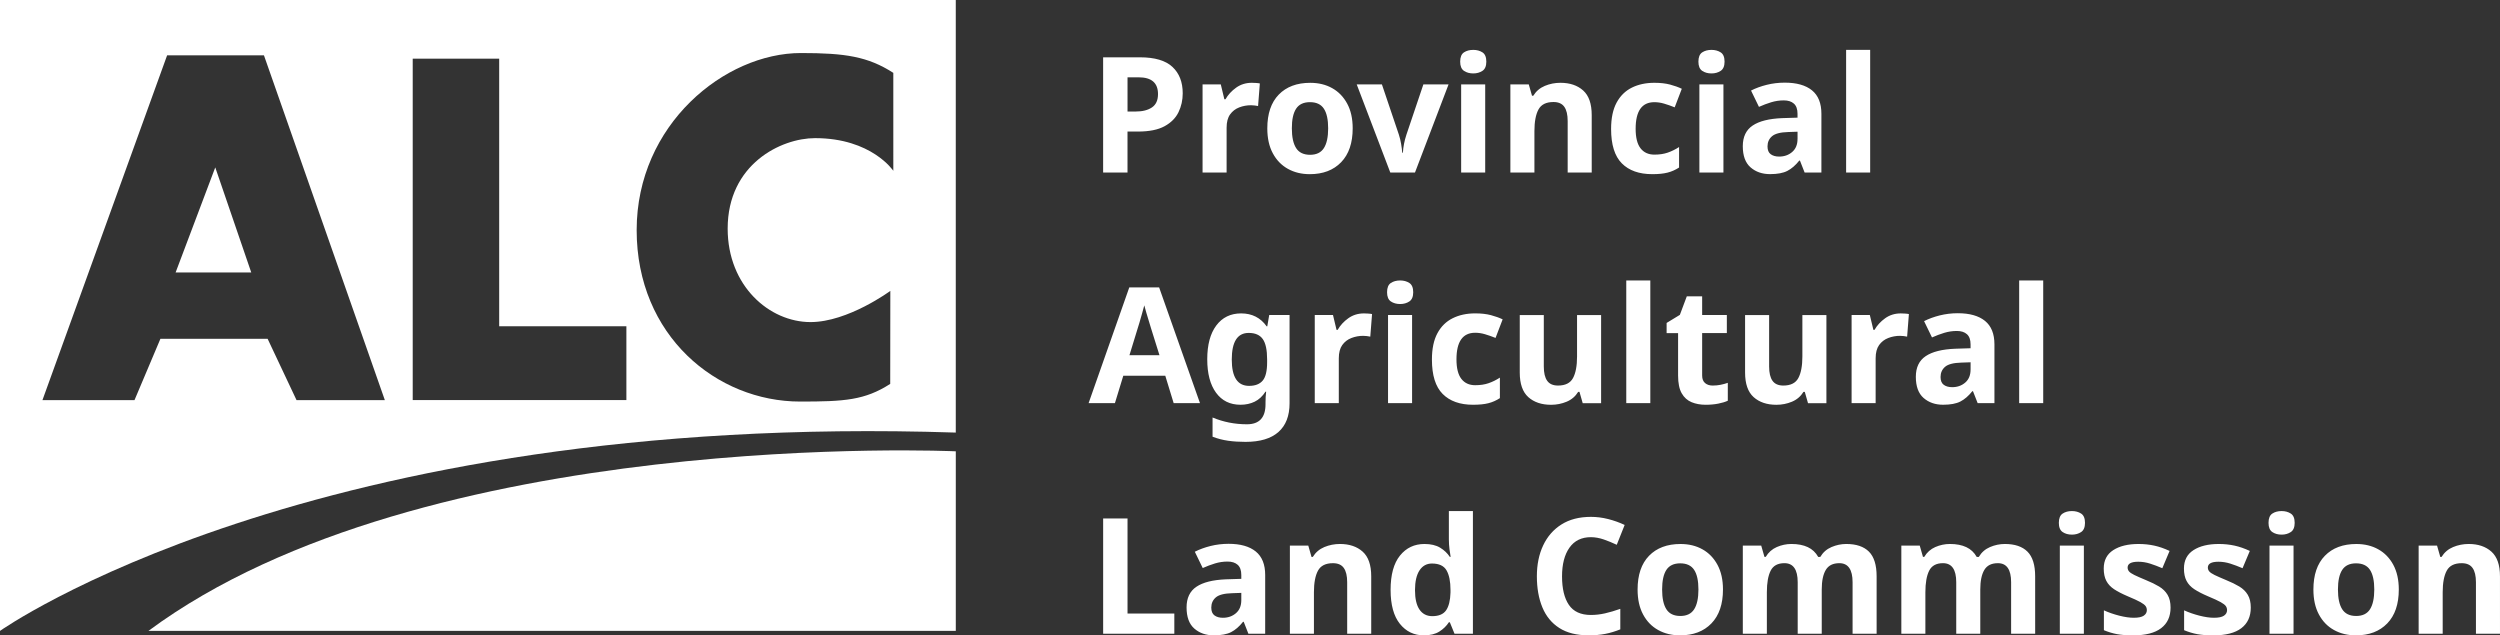 <?xml version="1.0" encoding="utf-8"?>
<!-- Generator: Adobe Illustrator 26.0.3, SVG Export Plug-In . SVG Version: 6.00 Build 0)  -->
<svg version="1.1" id="Layer_1" xmlns="http://www.w3.org/2000/svg" xmlns:xlink="http://www.w3.org/1999/xlink" x="0px" y="0px"
	 viewBox="0 0 1355.71 344.54" style="enable-background:new 0 0 1355.71 344.54;" xml:space="preserve">
<rect x="0" y="0" width="1355.71" height="344.54" fill="#333333" stroke="none"/>
<style type="text/css">
	.st0{fill:#FFFFFF;}
</style>
<g>
	<path class="st0" d="M0,0h518.3v234.47v0.11C168,223.09,0,342.13,0,342.13L0,0z M116.73,90.78l19.52,56.98H95.23L116.73,90.78z
		 M160.8,216.97h47.89L143.13,29.99h-52.5L23.02,216.97h49.92l14.06-33.26h58.12L160.8,216.97z M434.35,28.76
		c-41.33,0-89.1,38.79-89.1,96.02c0,57.23,43.33,92.98,88.69,92.98c23.96,0,35-0.71,48.81-9.58l0.06-50.43
		c0,0-22.95,16.91-43.27,16.91c-22.25,0-44.94-19.5-44.94-50.69c0-34.95,28.97-49.06,47.38-49.06c30.7,0,42.45,17.72,42.45,17.72
		V39.51C470.63,30.64,458.32,28.76,434.35,28.76 M339.68,216.97v-40.04H270.7V31.8h-46.89v185.16H339.68z"/>
	<path class="st0" d="M80.49,342.12c149.37-110.64,437.82-97.38,437.82-97.38v-0.04v97.42H80.49z"/>
	<path class="st0" d="M1330.28,296.66c-2.66,1.11-4.74,2.89-6.26,5.34h-0.7l-1.75-6.13h-9.98v47.79h13.04v-22.5
		c0-5.08,0.73-8.97,2.19-11.68c1.46-2.72,4.17-4.07,8.14-4.07c2.68,0,4.64,0.86,5.86,2.58c1.23,1.72,1.84,4.31,1.84,7.75v27.92
		h13.04V312.5c0-6.13-1.55-10.58-4.64-13.35c-3.09-2.77-7.21-4.16-12.34-4.16C1335.75,295,1332.94,295.55,1330.28,296.66
		 M1270.15,309.04c1.55-2.36,4.04-3.55,7.49-3.55c3.5,0,6.02,1.18,7.57,3.55c1.54,2.36,2.32,5.91,2.32,10.64s-0.78,8.3-2.32,10.72
		c-1.55,2.42-4.04,3.63-7.49,3.63c-3.5,0-6.02-1.21-7.57-3.63c-1.55-2.42-2.32-6-2.32-10.72S1268.6,311.41,1270.15,309.04
		 M1297.85,306.29c-1.98-3.68-4.7-6.48-8.14-8.4c-3.44-1.93-7.41-2.89-11.9-2.89c-7.23,0-12.93,2.13-17.07,6.39
		c-4.15,4.26-6.22,10.36-6.22,18.29c0,5.31,0.99,9.82,2.98,13.53c1.98,3.71,4.71,6.52,8.19,8.44c3.47,1.93,7.42,2.89,11.86,2.89
		c7.18,0,12.85-2.16,17.02-6.48c4.17-4.32,6.26-10.44,6.26-18.38C1300.83,314.43,1299.83,309.97,1297.85,306.29 M1230.71,343.66
		h13.04v-47.79h-13.04V343.66z M1232.24,278.5c-1.37,0.91-2.06,2.58-2.06,5.03c0,2.39,0.69,4.06,2.06,4.99
		c1.37,0.93,3.05,1.4,5.03,1.4c1.93,0,3.59-0.47,4.99-1.4c1.4-0.93,2.1-2.6,2.1-4.99c0-2.45-0.7-4.13-2.1-5.03
		c-1.4-0.91-3.06-1.36-4.99-1.36C1235.29,277.14,1233.62,277.59,1232.24,278.5 M1218.94,322.57c-1.08-1.81-2.61-3.31-4.59-4.51
		c-1.99-1.19-4.35-2.35-7.09-3.46c-2.8-1.17-4.92-2.1-6.35-2.8c-1.43-0.7-2.39-1.36-2.89-1.97c-0.5-0.61-0.74-1.3-0.74-2.06
		c0-2.1,1.92-3.15,5.78-3.15c2.16,0,4.29,0.34,6.39,1.01c2.1,0.67,4.32,1.5,6.65,2.5l3.94-9.37c-2.86-1.34-5.63-2.31-8.32-2.89
		c-2.68-0.58-5.52-0.88-8.49-0.88c-5.72,0-10.3,1.11-13.74,3.33c-3.44,2.22-5.17,5.54-5.17,9.98c0,2.68,0.47,4.92,1.4,6.69
		c0.93,1.78,2.35,3.3,4.25,4.55c1.9,1.25,4.36,2.52,7.4,3.81c3.09,1.29,5.37,2.34,6.83,3.15s2.41,1.55,2.84,2.19
		c0.44,0.64,0.66,1.37,0.66,2.19c0,1.22-0.56,2.22-1.66,2.98c-1.11,0.76-2.92,1.14-5.43,1.14c-2.28,0-4.9-0.38-7.88-1.14
		c-2.98-0.76-5.75-1.72-8.32-2.89v10.77c2.39,0.99,4.79,1.71,7.18,2.15c2.39,0.44,5.25,0.66,8.58,0.66c6.77,0,11.86-1.3,15.27-3.9
		c3.41-2.6,5.12-6.32,5.12-11.16C1220.56,326.68,1220.02,324.38,1218.94,322.57 M1175.44,322.57c-1.08-1.81-2.61-3.31-4.6-4.51
		c-1.98-1.19-4.35-2.35-7.09-3.46c-2.8-1.17-4.92-2.1-6.35-2.8c-1.43-0.7-2.39-1.36-2.89-1.97c-0.5-0.61-0.74-1.3-0.74-2.06
		c0-2.1,1.93-3.15,5.78-3.15c2.16,0,4.29,0.34,6.39,1.01c2.1,0.67,4.31,1.5,6.65,2.5l3.94-9.37c-2.86-1.34-5.63-2.31-8.32-2.89
		c-2.68-0.58-5.52-0.88-8.49-0.88c-5.72,0-10.3,1.11-13.74,3.33c-3.44,2.22-5.16,5.54-5.16,9.98c0,2.68,0.47,4.92,1.4,6.69
		c0.93,1.78,2.35,3.3,4.24,4.55c1.9,1.25,4.36,2.52,7.4,3.81c3.09,1.29,5.37,2.34,6.83,3.15c1.46,0.82,2.41,1.55,2.85,2.19
		c0.44,0.64,0.66,1.37,0.66,2.19c0,1.22-0.56,2.22-1.67,2.98c-1.11,0.76-2.92,1.14-5.42,1.14c-2.28,0-4.9-0.38-7.88-1.14
		c-2.98-0.76-5.75-1.72-8.32-2.89v10.77c2.39,0.99,4.78,1.71,7.18,2.15c2.39,0.44,5.25,0.66,8.58,0.66c6.77,0,11.86-1.3,15.27-3.9
		c3.42-2.6,5.12-6.32,5.12-11.16C1177.06,326.68,1176.52,324.38,1175.44,322.57 M1117.01,343.66h13.04v-47.79h-13.04V343.66z
		 M1118.54,278.5c-1.37,0.91-2.06,2.58-2.06,5.03c0,2.39,0.68,4.06,2.06,4.99c1.37,0.93,3.05,1.4,5.03,1.4
		c1.93,0,3.59-0.47,4.99-1.4c1.4-0.93,2.1-2.6,2.1-4.99c0-2.45-0.7-4.13-2.1-5.03c-1.4-0.91-3.06-1.36-4.99-1.36
		C1121.59,277.14,1119.91,277.59,1118.54,278.5 M1079.16,296.66c-2.6,1.11-4.63,2.89-6.08,5.34h-1.14c-1.35-2.39-3.22-4.16-5.65-5.3
		c-2.42-1.14-5.38-1.71-8.88-1.71c-2.74,0-5.38,0.56-7.92,1.66c-2.54,1.11-4.54,2.89-6,5.34h-0.7l-1.75-6.13h-9.98v47.79h13.04
		v-22.5c0-5.08,0.69-8.97,2.06-11.68c1.37-2.72,3.87-4.07,7.49-4.07c4.78,0,7.18,3.44,7.18,10.33v27.92h13.04v-23.99
		c0-4.61,0.73-8.14,2.19-10.59c1.46-2.45,3.91-3.67,7.35-3.67c4.79,0,7.18,3.44,7.18,10.33v27.92h13.04V312.5
		c0-6.13-1.39-10.58-4.16-13.35c-2.77-2.77-6.87-4.16-12.3-4.16C1084.42,295,1081.75,295.55,1079.16,296.66 M993.2,296.66
		c-2.6,1.11-4.63,2.89-6.08,5.34h-1.14c-1.34-2.39-3.22-4.16-5.64-5.3c-2.42-1.14-5.38-1.71-8.89-1.71c-2.74,0-5.38,0.56-7.92,1.66
		c-2.54,1.11-4.54,2.89-6,5.34h-0.7l-1.75-6.13h-9.98v47.79h13.04v-22.5c0-5.08,0.69-8.97,2.06-11.68c1.37-2.72,3.86-4.07,7.48-4.07
		c4.78,0,7.18,3.44,7.18,10.33v27.92h13.04v-23.99c0-4.61,0.73-8.14,2.19-10.59s3.91-3.67,7.35-3.67c4.78,0,7.18,3.44,7.18,10.33
		v27.92h13.04V312.5c0-6.13-1.39-10.58-4.16-13.35c-2.78-2.77-6.87-4.16-12.3-4.16C998.46,295,995.79,295.55,993.2,296.66
		 M903.65,309.04c1.55-2.36,4.04-3.55,7.49-3.55c3.5,0,6.02,1.18,7.57,3.55c1.55,2.36,2.32,5.91,2.32,10.64s-0.77,8.3-2.32,10.72
		c-1.55,2.42-4.04,3.63-7.48,3.63c-3.5,0-6.03-1.21-7.57-3.63c-1.55-2.42-2.32-6-2.32-10.72S902.11,311.41,903.65,309.04
		 M931.36,306.29c-1.99-3.68-4.7-6.48-8.14-8.4c-3.44-1.93-7.41-2.89-11.9-2.89c-7.23,0-12.93,2.13-17.07,6.39
		c-4.14,4.26-6.21,10.36-6.21,18.29c0,5.31,0.99,9.82,2.98,13.53c1.98,3.71,4.71,6.52,8.18,8.44c3.47,1.93,7.42,2.89,11.86,2.89
		c7.18,0,12.85-2.16,17.02-6.48c4.17-4.32,6.26-10.44,6.26-18.38C934.34,314.43,933.34,309.97,931.36,306.29 M869.69,292.54
		c2.36,0.82,4.71,1.78,7.05,2.89l4.29-10.76c-2.86-1.34-5.85-2.41-8.97-3.2c-3.12-0.79-6.23-1.18-9.32-1.18
		c-6.3,0-11.63,1.37-15.97,4.11c-4.35,2.74-7.66,6.54-9.94,11.38s-3.41,10.42-3.41,16.72c0,6.42,0.99,12.03,2.98,16.85
		c1.98,4.81,5.05,8.55,9.19,11.2c4.14,2.66,9.45,3.98,15.93,3.98c3.32,0,6.33-0.26,9.01-0.79c2.68-0.52,5.4-1.34,8.14-2.45v-11.12
		c-2.98,1.05-5.75,1.87-8.32,2.45c-2.57,0.58-5.11,0.87-7.61,0.87c-5.49,0-9.47-1.82-11.95-5.47c-2.48-3.65-3.72-8.8-3.72-15.45
		c0-6.59,1.34-11.79,4.03-15.58c2.68-3.79,6.57-5.69,11.64-5.69C865.01,291.32,867.33,291.73,869.69,292.54 M769.78,330.58
		c-1.63-2.36-2.45-5.88-2.45-10.55c0-4.67,0.82-8.24,2.45-10.72c1.63-2.48,3.88-3.72,6.74-3.72c3.85,0,6.49,1.24,7.92,3.72
		c1.43,2.48,2.14,6.02,2.14,10.64v1.4c-0.12,4.26-0.91,7.45-2.36,9.58c-1.46,2.13-3.97,3.2-7.53,3.2
		C773.71,334.12,771.41,332.94,769.78,330.58 M780.54,342.48c2.16-1.37,3.88-3.05,5.16-5.03h0.52l2.54,6.22h9.98v-66.53h-13.04
		v15.32c0,1.87,0.12,3.69,0.35,5.47c0.23,1.78,0.44,3.14,0.61,4.07h-0.44c-1.29-1.98-3.04-3.65-5.25-4.99
		c-2.22-1.34-5.05-2.01-8.49-2.01c-5.48,0-9.92,2.1-13.3,6.3c-3.38,4.2-5.08,10.39-5.08,18.56c0,8.11,1.68,14.26,5.03,18.43
		c3.35,4.17,7.69,6.26,13,6.26C775.58,344.54,778.38,343.85,780.54,342.48 M718.17,296.66c-2.66,1.11-4.74,2.89-6.26,5.34h-0.7
		l-1.75-6.13h-9.98v47.79h13.04v-22.5c0-5.08,0.73-8.97,2.19-11.68c1.46-2.72,4.17-4.07,8.14-4.07c2.68,0,4.64,0.86,5.86,2.58
		c1.23,1.72,1.84,4.31,1.84,7.75v27.92h13.04V312.5c0-6.13-1.55-10.58-4.64-13.35c-3.09-2.77-7.21-4.16-12.34-4.16
		C723.65,295,720.83,295.55,718.17,296.66 M673.14,325.46c0,3.03-0.96,5.38-2.89,7.05c-1.93,1.66-4.29,2.5-7.09,2.5
		c-1.87,0-3.38-0.42-4.55-1.27c-1.17-0.85-1.75-2.26-1.75-4.25c0-2.28,0.82-4.11,2.45-5.52c1.63-1.4,4.55-2.16,8.75-2.28l5.08-0.18
		V325.46z M656.42,296.09c-3.15,0.79-5.98,1.83-8.49,3.11l4.29,8.84c2.22-0.99,4.43-1.82,6.65-2.5c2.22-0.67,4.49-1.01,6.83-1.01
		c2.33,0,4.16,0.58,5.47,1.75c1.31,1.17,1.97,3.01,1.97,5.52v2.1l-8.32,0.26c-7.12,0.29-12.46,1.63-16.02,4.03
		c-3.56,2.39-5.34,6.13-5.34,11.2c0,5.19,1.4,9.02,4.2,11.47c2.8,2.45,6.33,3.68,10.59,3.68c3.97,0,7.09-0.58,9.37-1.75
		c2.28-1.17,4.43-3.03,6.48-5.6h0.35l2.54,6.48h9.1V311.8c0-5.72-1.71-9.97-5.12-12.74c-3.41-2.77-8.33-4.16-14.75-4.16
		C662.84,294.91,659.57,295.3,656.42,296.09 M636.82,343.66v-10.94h-25.38v-51.56h-13.22v62.5H636.82z"/>
	<path class="st0" d="M1108,152.09h-13.04v66.53H1108V152.09z M1068.61,200.41c0,3.03-0.96,5.38-2.89,7.05
		c-1.93,1.66-4.29,2.5-7.09,2.5c-1.87,0-3.38-0.42-4.55-1.27c-1.17-0.85-1.75-2.26-1.75-4.25c0-2.28,0.82-4.11,2.45-5.52
		c1.63-1.4,4.55-2.16,8.76-2.28l5.08-0.18V200.41z M1051.89,171.04c-3.15,0.79-5.98,1.83-8.49,3.11l4.29,8.84
		c2.22-0.99,4.43-1.82,6.65-2.5c2.22-0.67,4.49-1.01,6.83-1.01c2.33,0,4.16,0.58,5.47,1.75c1.31,1.17,1.97,3.01,1.97,5.52v2.1
		l-8.32,0.26c-7.12,0.29-12.46,1.63-16.02,4.03c-3.56,2.39-5.34,6.13-5.34,11.2c0,5.19,1.4,9.02,4.2,11.47
		c2.8,2.45,6.33,3.68,10.59,3.68c3.97,0,7.09-0.58,9.37-1.75c2.28-1.17,4.43-3.03,6.48-5.6h0.35l2.54,6.48h9.1v-31.86
		c0-5.72-1.71-9.97-5.12-12.74c-3.42-2.77-8.33-4.16-14.75-4.16C1058.31,169.86,1055.04,170.26,1051.89,171.04 M1022.3,172.58
		c-2.45,1.75-4.38,3.85-5.78,6.3h-0.61l-1.93-8.05h-9.89v47.79h13.04v-24.33c0-3.03,0.63-5.43,1.88-7.18
		c1.26-1.75,2.9-3.02,4.95-3.81c2.04-0.79,4.17-1.18,6.39-1.18c0.58,0,1.25,0.04,2.01,0.13c0.76,0.09,1.37,0.19,1.84,0.31
		l0.96-12.25c-0.52-0.12-1.23-0.2-2.1-0.26c-0.88-0.06-1.63-0.09-2.28-0.09C1027.58,169.95,1024.75,170.83,1022.3,172.58
		 M977.4,170.83v22.5c0,5.08-0.73,8.97-2.19,11.68c-1.46,2.71-4.17,4.07-8.14,4.07c-2.68,0-4.64-0.86-5.86-2.58
		c-1.23-1.72-1.84-4.3-1.84-7.74v-27.92h-13.04v31.16c0,6.13,1.55,10.58,4.64,13.35c3.09,2.77,7.21,4.16,12.34,4.16
		c2.98,0,5.79-0.56,8.44-1.67c2.66-1.11,4.74-2.89,6.26-5.34h0.7l1.75,6.13h9.98v-47.79H977.4z M924.62,207.72
		c-1.05-0.9-1.57-2.26-1.57-4.07v-23.02h13.39v-9.8h-13.39v-10.15h-8.32l-3.77,10.07l-7.18,4.37v5.52H910v23.02
		c0,4.15,0.66,7.35,1.97,9.63c1.31,2.28,3.09,3.88,5.34,4.81c2.24,0.93,4.8,1.4,7.66,1.4c2.45,0,4.71-0.21,6.78-0.61
		c2.07-0.41,3.81-0.93,5.21-1.58v-9.71c-1.34,0.47-2.68,0.83-4.03,1.09c-1.34,0.26-2.74,0.39-4.2,0.39
		C927.04,209.08,925.67,208.62,924.62,207.72 M894.95,152.09H881.9v66.53h13.04V152.09z M855.21,170.83v22.5
		c0,5.08-0.73,8.97-2.19,11.68c-1.46,2.71-4.17,4.07-8.14,4.07c-2.68,0-4.64-0.86-5.86-2.58c-1.23-1.72-1.84-4.3-1.84-7.74v-27.92
		h-13.04v31.16c0,6.13,1.55,10.58,4.64,13.35c3.09,2.77,7.21,4.16,12.34,4.16c2.98,0,5.79-0.56,8.45-1.67
		c2.66-1.11,4.74-2.89,6.26-5.34h0.7l1.75,6.13h9.98v-47.79H855.21z M807.11,218.66c2.19-0.55,4.27-1.47,6.26-2.76v-11.12
		c-1.99,1.29-4.03,2.29-6.13,3.02c-2.1,0.73-4.52,1.09-7.27,1.09c-3.21,0-5.7-1.14-7.48-3.41c-1.78-2.28-2.67-5.8-2.67-10.59
		c0-9.63,3.38-14.44,10.15-14.44c1.75,0,3.52,0.26,5.3,0.79c1.78,0.52,3.69,1.2,5.74,2.01l3.85-10.07
		c-1.81-0.88-3.93-1.63-6.35-2.28c-2.42-0.64-5.27-0.96-8.54-0.96c-4.61,0-8.68,0.88-12.21,2.63c-3.53,1.75-6.29,4.46-8.27,8.14
		c-1.99,3.68-2.98,8.43-2.98,14.27c0,8.52,1.94,14.74,5.82,18.64c3.88,3.91,9.38,5.87,16.5,5.87
		C802.16,219.49,804.92,219.22,807.11,218.66 M752.71,218.62h13.04v-47.79h-13.04V218.62z M754.24,153.45
		c-1.37,0.91-2.06,2.58-2.06,5.03c0,2.39,0.69,4.06,2.06,4.99c1.37,0.93,3.05,1.4,5.03,1.4c1.93,0,3.59-0.47,4.99-1.4
		c1.4-0.93,2.1-2.6,2.1-4.99c0-2.45-0.7-4.13-2.1-5.03c-1.4-0.91-3.06-1.36-4.99-1.36C757.29,152.09,755.61,152.55,754.24,153.45
		 M731.17,172.58c-2.45,1.75-4.38,3.85-5.78,6.3h-0.61l-1.92-8.05h-9.89v47.79h13.04v-24.33c0-3.03,0.63-5.43,1.88-7.18
		s2.9-3.02,4.95-3.81c2.04-0.79,4.17-1.18,6.39-1.18c0.58,0,1.25,0.04,2.01,0.13c0.76,0.09,1.37,0.19,1.84,0.31l0.96-12.25
		c-0.52-0.12-1.23-0.2-2.1-0.26c-0.88-0.06-1.64-0.09-2.28-0.09C736.45,169.95,733.63,170.83,731.17,172.58 M684.78,183.87
		c1.57,2.22,2.36,5.89,2.36,11.03v1.57c0,4.73-0.8,8.04-2.41,9.94c-1.61,1.9-4.07,2.84-7.39,2.84c-6.24,0-9.37-4.75-9.37-14.27
		c0-9.63,3.06-14.44,9.19-14.44C680.67,180.54,683.21,181.65,684.78,183.87 M659.57,176.51c-3.27,4.38-4.9,10.47-4.9,18.29
		c0,7.76,1.59,13.82,4.77,18.17c3.18,4.35,7.6,6.52,13.26,6.52c2.86,0,5.42-0.56,7.7-1.67c2.28-1.11,4.23-2.92,5.86-5.43h0.35
		c-0.12,0.82-0.2,1.77-0.26,2.85c-0.06,1.08-0.08,2.09-0.08,3.02v0.96c0,7.23-3.36,10.86-10.07,10.86c-6.6,0-12.81-1.23-18.65-3.68
		v10.42c2.74,1.05,5.56,1.78,8.45,2.19c2.89,0.41,6.02,0.61,9.41,0.61c7.88,0,13.83-1.78,17.86-5.34c4.03-3.56,6.04-8.76,6.04-15.58
		v-47.88h-11.03l-1.05,6.13h-0.35c-3.33-4.67-7.94-7-13.83-7C667.33,169.95,662.84,172.14,659.57,176.51 M612.48,192.62l4.46-14.53
		c0.23-0.64,0.57-1.73,1.01-3.28c0.44-1.55,0.91-3.18,1.4-4.9c0.5-1.72,0.89-3.16,1.18-4.33c0.29,1.17,0.67,2.54,1.14,4.11
		c0.47,1.57,0.93,3.12,1.4,4.64c0.47,1.52,0.85,2.77,1.14,3.76l4.55,14.53H612.48z M650.73,218.62l-22.15-62.76h-16.19l-22.06,62.76
		h14.27l4.55-14.88h22.76l4.55,14.88H650.73z"/>
	<path class="st0" d="M1014.16,27.05h-13.04v66.53h13.04V27.05z M974.77,75.36c0,3.04-0.96,5.38-2.89,7.05
		c-1.93,1.67-4.29,2.5-7.09,2.5c-1.87,0-3.38-0.42-4.55-1.27c-1.17-0.85-1.75-2.26-1.75-4.25c0-2.28,0.82-4.11,2.45-5.51
		c1.63-1.4,4.55-2.16,8.76-2.28l5.08-0.18V75.36z M958.05,46c-3.15,0.79-5.98,1.82-8.49,3.11l4.29,8.84
		c2.22-0.99,4.43-1.82,6.65-2.5c2.22-0.67,4.49-1.01,6.83-1.01c2.33,0,4.16,0.58,5.47,1.75c1.31,1.17,1.97,3,1.97,5.51v2.1
		l-8.32,0.26c-7.12,0.29-12.46,1.63-16.02,4.03c-3.56,2.39-5.34,6.13-5.34,11.2c0,5.19,1.4,9.01,4.2,11.46
		c2.8,2.45,6.33,3.68,10.59,3.68c3.97,0,7.09-0.58,9.37-1.75s4.43-3.03,6.48-5.6h0.35l2.54,6.48h9.1V61.71
		c0-5.72-1.71-9.96-5.12-12.73c-3.42-2.77-8.33-4.16-14.75-4.16C964.47,44.82,961.21,45.21,958.05,46 M921.55,93.57h13.04V45.78
		h-13.04V93.57z M923.08,28.4c-1.37,0.91-2.06,2.58-2.06,5.03c0,2.39,0.69,4.06,2.06,4.99c1.37,0.93,3.05,1.4,5.03,1.4
		c1.93,0,3.59-0.47,4.99-1.4c1.4-0.93,2.1-2.6,2.1-4.99c0-2.45-0.7-4.13-2.1-5.03c-1.4-0.9-3.06-1.35-4.99-1.35
		C926.13,27.05,924.46,27.5,923.08,28.4 M904.27,93.61c2.19-0.55,4.27-1.47,6.26-2.76V79.74c-1.99,1.29-4.03,2.29-6.13,3.02
		c-2.1,0.73-4.52,1.09-7.26,1.09c-3.21,0-5.71-1.14-7.49-3.41c-1.78-2.28-2.67-5.81-2.67-10.59c0-9.63,3.38-14.44,10.15-14.44
		c1.75,0,3.51,0.26,5.3,0.79c1.78,0.52,3.69,1.19,5.73,2.01l3.85-10.07c-1.81-0.87-3.93-1.63-6.35-2.28
		c-2.42-0.64-5.27-0.96-8.53-0.96c-4.61,0-8.68,0.87-12.21,2.62c-3.53,1.75-6.29,4.47-8.27,8.14c-1.98,3.68-2.98,8.44-2.98,14.27
		c0,8.52,1.94,14.74,5.82,18.65c3.88,3.91,9.38,5.86,16.5,5.86C899.32,94.45,902.08,94.17,904.27,93.61 M837.74,46.57
		c-2.66,1.11-4.74,2.89-6.26,5.34h-0.7l-1.75-6.13h-9.98v47.79h13.04v-22.5c0-5.08,0.73-8.97,2.19-11.68
		c1.46-2.71,4.17-4.07,8.14-4.07c2.68,0,4.64,0.86,5.86,2.58c1.23,1.72,1.84,4.3,1.84,7.75v27.92h13.04V62.41
		c0-6.13-1.55-10.58-4.64-13.35c-3.1-2.77-7.21-4.16-12.34-4.16C843.21,44.9,840.4,45.46,837.74,46.57 M792.36,93.57h13.04V45.78
		h-13.04V93.57z M793.89,28.4c-1.37,0.91-2.06,2.58-2.06,5.03c0,2.39,0.69,4.06,2.06,4.99c1.37,0.93,3.05,1.4,5.03,1.4
		c1.92,0,3.59-0.47,4.99-1.4c1.4-0.93,2.1-2.6,2.1-4.99c0-2.45-0.7-4.13-2.1-5.03c-1.4-0.9-3.06-1.35-4.99-1.35
		C796.94,27.05,795.26,27.5,793.89,28.4 M767.32,93.57l18.21-47.79h-13.66L762.69,73c-1.11,3.38-1.75,6.65-1.92,9.81h-0.35
		c-0.12-1.4-0.32-2.98-0.61-4.73c-0.29-1.75-0.7-3.44-1.23-5.08l-9.19-27.22h-13.66l18.21,47.79H767.32z M702.86,58.95
		c1.55-2.36,4.04-3.55,7.49-3.55c3.5,0,6.02,1.18,7.57,3.55c1.55,2.36,2.32,5.91,2.32,10.64c0,4.73-0.77,8.3-2.32,10.72
		c-1.55,2.42-4.04,3.63-7.48,3.63c-3.5,0-6.03-1.21-7.57-3.63c-1.55-2.42-2.32-6-2.32-10.72C700.54,64.86,701.31,61.32,702.86,58.95
		 M730.56,56.2c-1.99-3.68-4.7-6.48-8.14-8.4c-3.44-1.93-7.41-2.89-11.9-2.89c-7.23,0-12.93,2.13-17.07,6.39
		c-4.14,4.26-6.21,10.36-6.21,18.29c0,5.31,0.99,9.82,2.98,13.52c1.98,3.71,4.71,6.52,8.18,8.45c3.47,1.93,7.42,2.89,11.86,2.89
		c7.18,0,12.85-2.16,17.02-6.48c4.17-4.32,6.26-10.45,6.26-18.38C733.54,64.34,732.55,59.87,730.56,56.2 M670.34,47.53
		c-2.45,1.75-4.38,3.85-5.78,6.3h-0.61l-1.93-8.05h-9.89v47.79h13.04V69.24c0-3.04,0.63-5.43,1.88-7.18
		c1.25-1.75,2.9-3.02,4.94-3.81c2.04-0.79,4.17-1.18,6.39-1.18c0.58,0,1.25,0.04,2.01,0.13c0.76,0.09,1.37,0.19,1.84,0.3l0.96-12.25
		c-0.52-0.12-1.23-0.2-2.1-0.26c-0.88-0.06-1.63-0.09-2.28-0.09C675.62,44.9,672.79,45.78,670.34,47.53 M627.97,51.03
		c0,3.33-1.09,5.74-3.28,7.22c-2.19,1.49-5.15,2.23-8.88,2.23h-4.37V41.93h6.04C624.47,41.93,627.97,44.96,627.97,51.03
		 M598.21,31.07v62.5h13.22V71.34h5.69c6.07,0,10.87-0.96,14.4-2.89c3.53-1.93,6.05-4.47,7.57-7.61c1.52-3.15,2.28-6.57,2.28-10.24
		c0-6.07-1.85-10.84-5.56-14.31c-3.71-3.47-9.59-5.21-17.64-5.21H598.21z"/>
</g>
</svg>